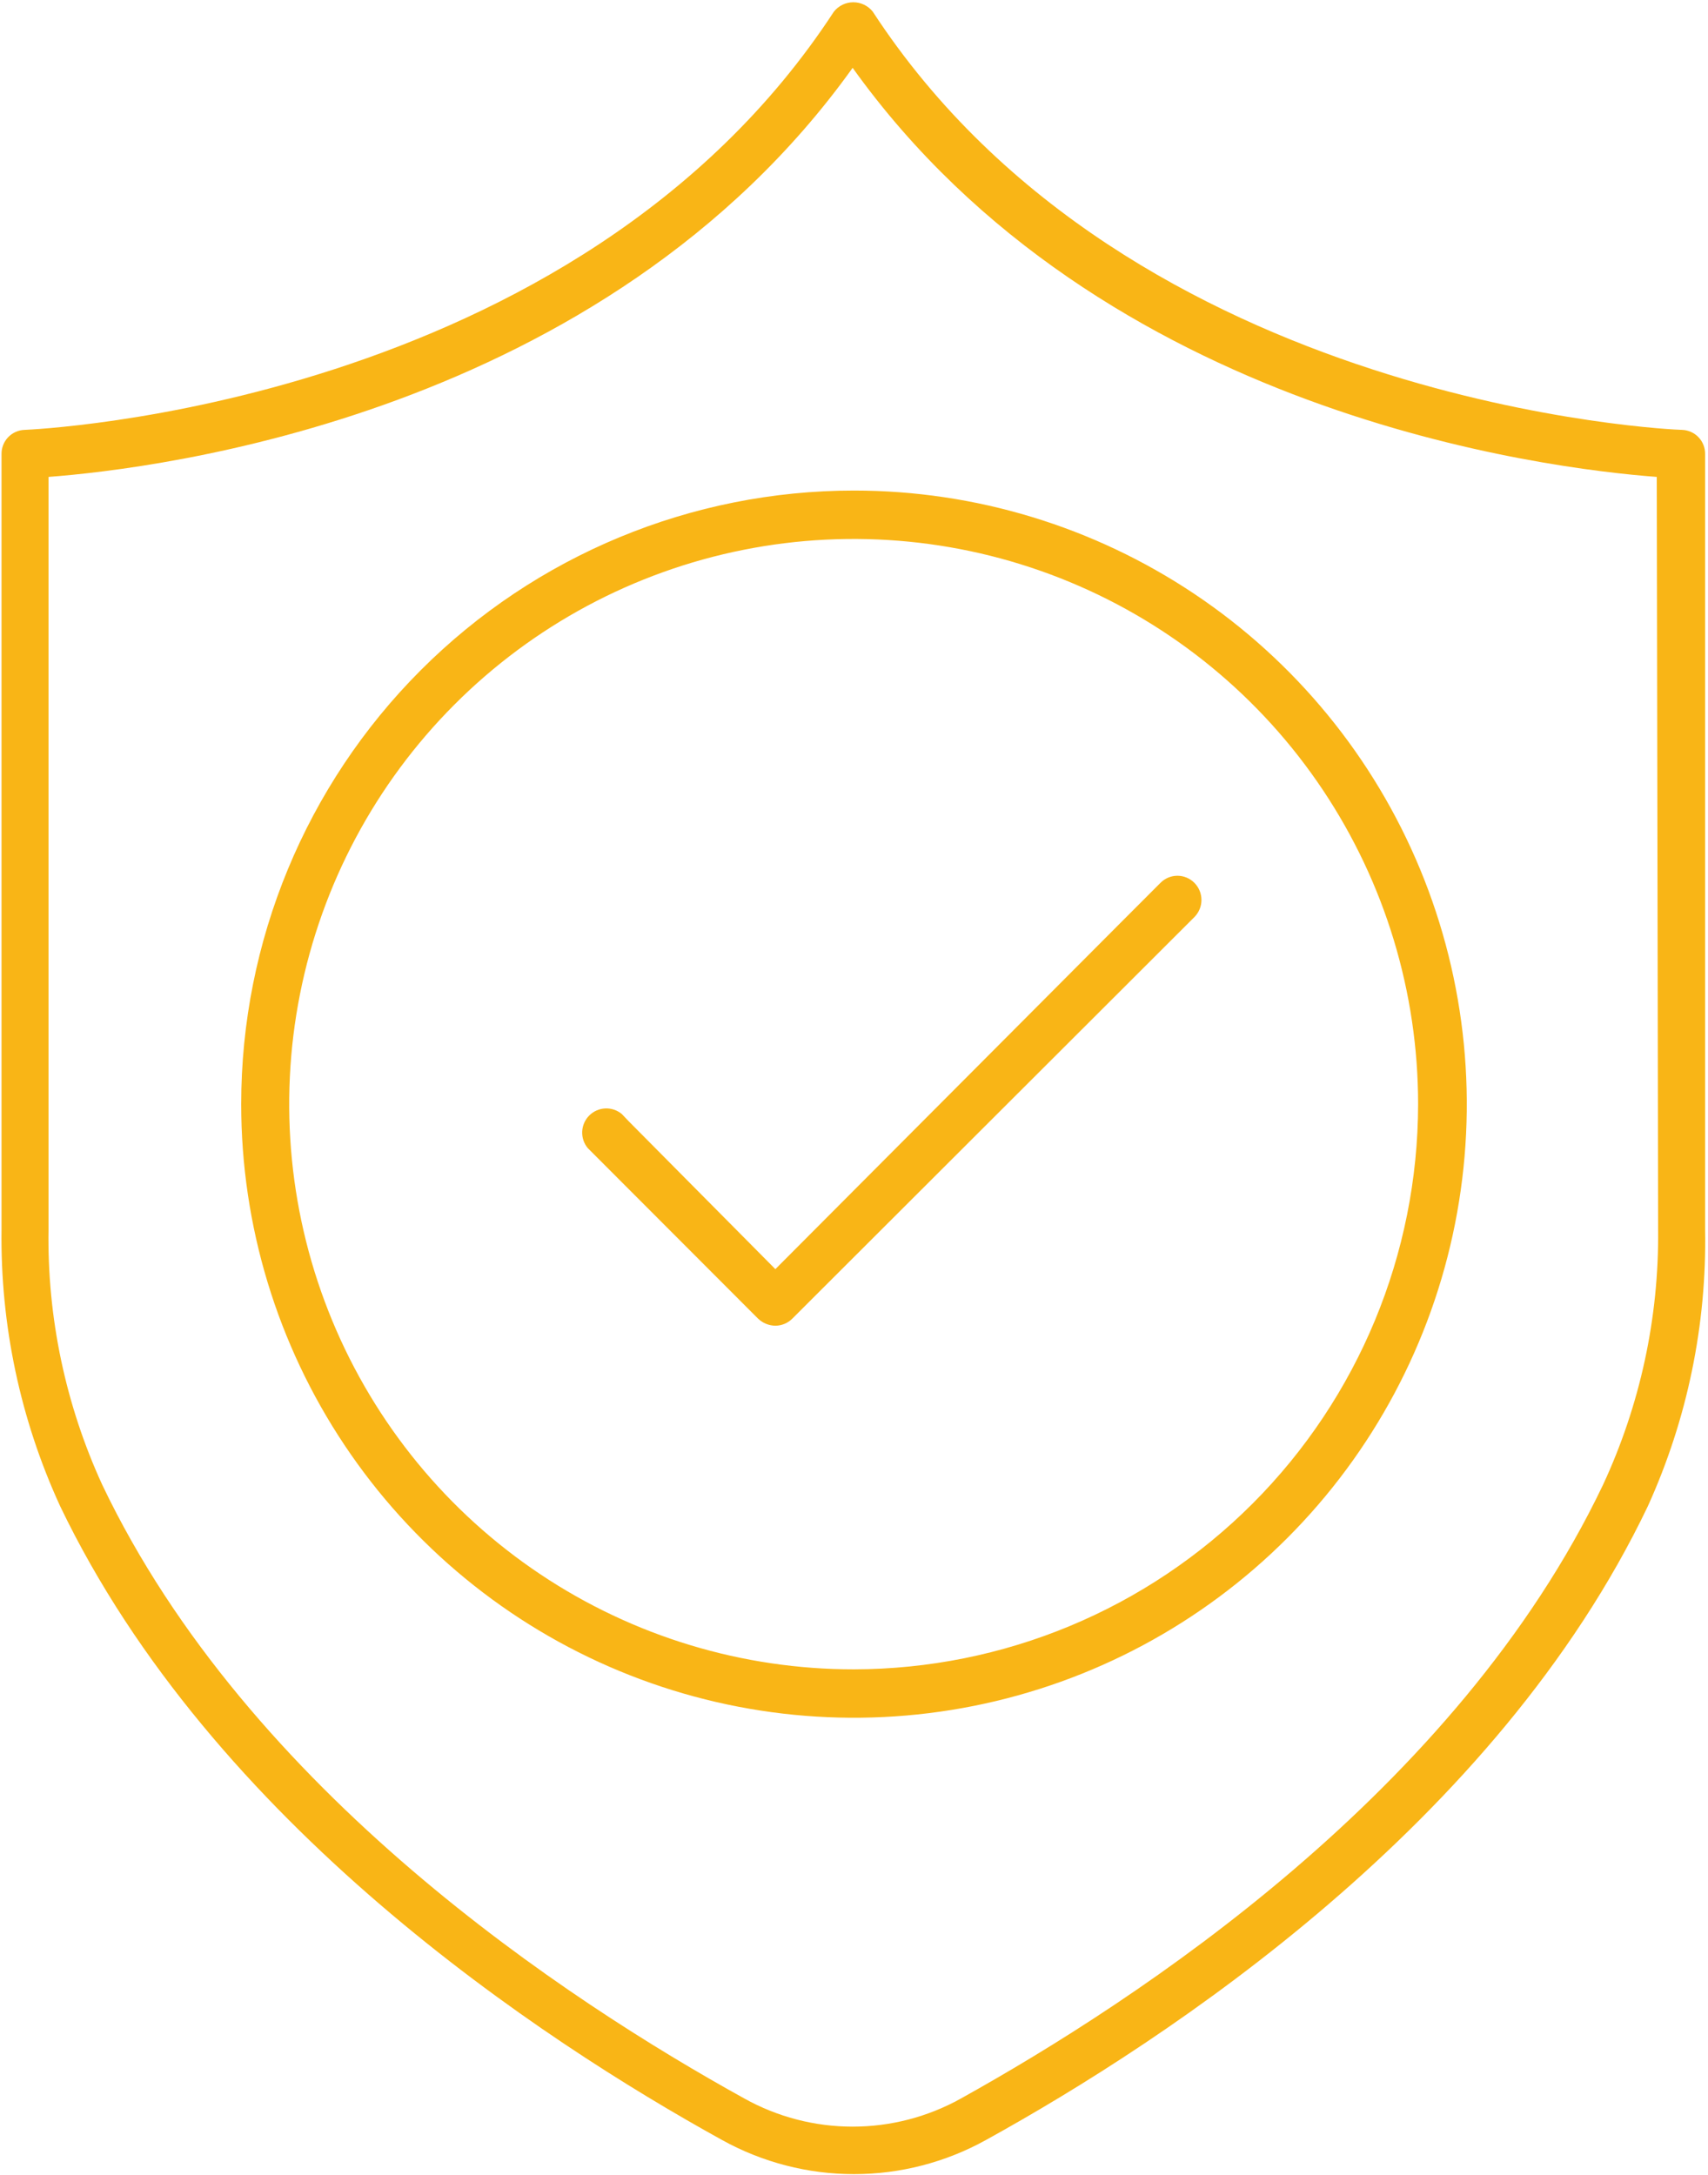 <svg xmlns="http://www.w3.org/2000/svg" width="443" height="564" viewBox="0 0 443 564" fill="none"><path d="M216.291 3.009C149.271 105.73 7.903 111.388 6.402 111.476C4.778 111.523 3.237 112.207 2.114 113.382C0.99 114.556 0.373 116.126 0.397 117.753V318.863C0.071 343.594 5.26 368.086 15.585 390.555C55.055 472.855 140.088 528.901 187.328 554.979C197.79 560.768 209.547 563.804 221.501 563.804C233.454 563.804 245.211 560.768 255.673 554.979C302.913 528.901 388.123 472.855 427.416 390.555C437.62 368.058 442.688 343.567 442.25 318.863V117.753C442.274 116.126 441.658 114.556 440.534 113.382C439.41 112.207 437.87 111.523 436.246 111.476C434.745 111.476 293.377 105.73 226.357 3.009C225.753 2.254 224.987 1.644 224.116 1.225C223.245 0.806 222.291 0.588 221.324 0.588C220.357 0.588 219.403 0.806 218.532 1.225C217.661 1.644 216.895 2.254 216.291 3.009ZM430.065 318.863C430.289 341.725 425.401 364.348 415.76 385.074C377.792 464.634 295.143 518.647 249.227 544.194C240.639 548.978 230.975 551.489 221.147 551.489C211.32 551.489 201.655 548.978 193.068 544.194C147.152 518.823 64.503 464.634 26.534 385.074C17.003 364.324 12.236 341.699 12.583 318.863V123.675C40.662 121.554 156.6 107.763 221.147 17.595C285.695 107.763 401.633 121.554 429.712 123.675L430.065 318.863Z" fill="#F9B516"></path><path d="M62.559 286.332C62.559 317.803 71.88 348.567 89.345 374.734C106.809 400.901 131.632 421.296 160.675 433.34C189.717 445.383 221.675 448.534 252.506 442.394C283.338 436.255 311.658 421.1 333.886 398.847C356.114 376.593 371.252 348.241 377.385 317.375C383.517 286.508 380.37 254.515 368.34 225.439C356.31 196.364 335.938 171.513 309.801 154.028C283.663 136.544 252.934 127.212 221.499 127.212C179.345 127.212 138.918 143.976 109.111 173.817C79.304 203.658 62.559 244.131 62.559 286.332ZM221.499 432.899C192.539 432.917 164.225 424.335 140.138 408.241C116.051 392.147 97.273 369.262 86.178 342.482C75.084 315.702 72.172 286.229 77.811 257.792C83.45 229.355 97.387 203.231 117.858 182.725C138.329 162.218 164.415 148.25 192.816 142.587C221.218 136.925 250.659 139.822 277.415 150.913C304.172 162.004 327.042 180.79 343.132 204.894C359.223 228.999 367.812 257.34 367.812 286.332C367.765 325.174 352.338 362.414 324.911 389.888C297.485 417.362 260.297 432.829 221.499 432.899Z" fill="#F9B516"></path><path d="M300.971 228.96L290.552 239.391L201.104 329.117L163.135 290.84L161.281 288.895C160.079 287.892 158.546 287.375 156.982 287.445C155.419 287.516 153.939 288.169 152.832 289.277C151.726 290.385 151.073 291.867 151.002 293.432C150.932 294.997 151.448 296.532 152.451 297.735L196.601 341.935C197.812 343.104 199.422 343.768 201.104 343.791C202.763 343.782 204.351 343.114 205.519 341.935L309.801 237.8C310.966 236.624 311.619 235.036 311.619 233.38C311.619 231.724 310.966 230.135 309.801 228.96C309.226 228.372 308.539 227.905 307.781 227.586C307.023 227.267 306.209 227.103 305.386 227.103C304.564 227.103 303.75 227.267 302.992 227.586C302.234 227.905 301.547 228.372 300.971 228.96Z" fill="#F9B516"></path></svg>